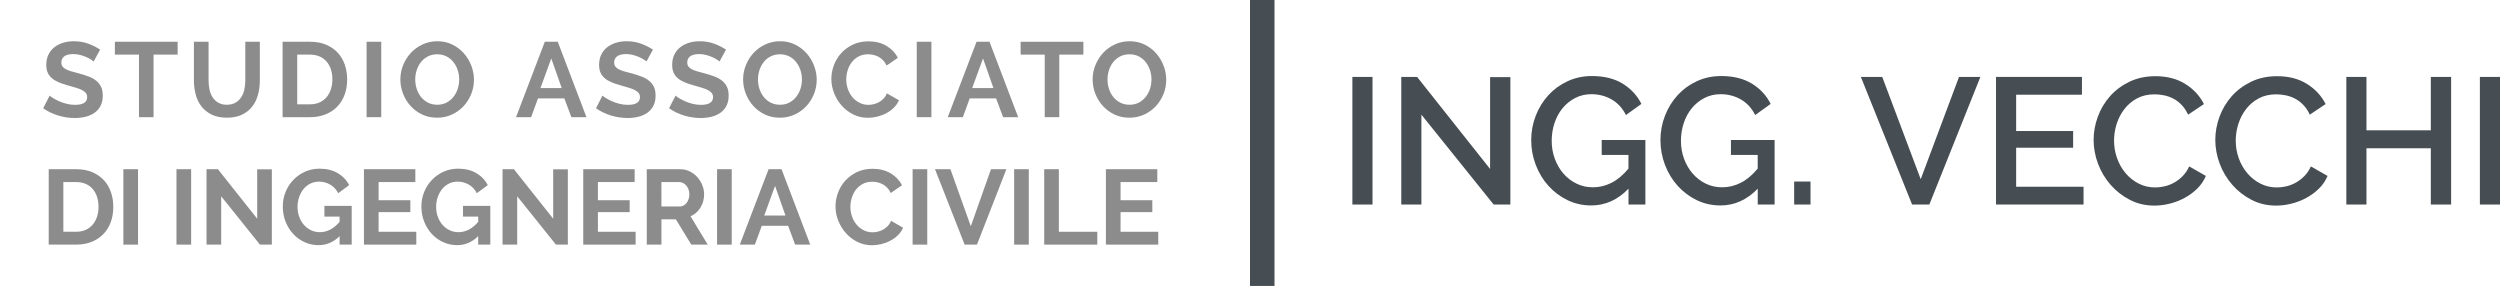 <?xml version="1.0" encoding="utf-8"?>
<!DOCTYPE svg PUBLIC "-//W3C//DTD SVG 1.1//EN" "http://www.w3.org/Graphics/SVG/1.1/DTD/svg11.dtd">
<svg version="1.1" id="Livello_1" xmlns="http://www.w3.org/2000/svg" xmlns:xlink="http://www.w3.org/1999/xlink" x="0px" y="0px"
	 width="306px" height="35px" viewBox="-10 74 306 35" enable-background="new -10 74 306 35" xml:space="preserve">
<rect x="143" y="74" fill="#464E54" width="3" height="35"/>
<g>
	<path fill="#464E54" d="M155.531,99.035v-15.62h2.465v15.62H155.531z"/>
	<path fill="#464E54" d="M163.979,88.035v11h-2.464v-15.62h1.937l8.935,11.265V83.438h2.483v15.598h-2.045L163.979,88.035z"/>
	<path fill="#464E54" d="M189.324,97.1c-1.32,1.363-2.838,2.047-4.556,2.047c-1.041,0-2.009-0.217-2.903-0.647
		c-0.896-0.435-1.672-1.019-2.332-1.749s-1.178-1.584-1.552-2.555c-0.374-0.967-0.562-1.979-0.562-3.033
		c0-1.057,0.188-2.061,0.562-3.014s0.892-1.791,1.552-2.51c0.66-0.718,1.444-1.287,2.354-1.705s1.899-0.627,2.97-0.627
		c1.496,0,2.75,0.312,3.764,0.936s1.773,1.447,2.287,2.475l-1.893,1.364c-0.426-0.851-1.012-1.488-1.76-1.914
		c-0.748-0.425-1.569-0.638-2.465-0.638c-0.732,0-1.4,0.156-2.002,0.473c-0.604,0.314-1.114,0.732-1.539,1.254
		c-0.426,0.521-0.752,1.126-0.979,1.814c-0.228,0.689-0.341,1.408-0.341,2.156c0,0.793,0.128,1.532,0.385,2.223
		c0.258,0.688,0.608,1.291,1.057,1.804c0.447,0.517,0.979,0.921,1.598,1.224c0.613,0.301,1.281,0.448,2.002,0.448
		c0.792,0,1.551-0.183,2.275-0.55c0.728-0.366,1.418-0.945,2.078-1.738v-1.672h-3.275v-1.826h5.346v7.898h-2.064V97.1H189.324z"/>
	<path fill="#464E54" d="M205.142,97.1c-1.319,1.363-2.838,2.047-4.556,2.047c-1.041,0-2.008-0.217-2.902-0.647
		c-0.896-0.435-1.672-1.019-2.332-1.749s-1.178-1.584-1.552-2.555c-0.374-0.967-0.562-1.979-0.562-3.033
		c0-1.057,0.188-2.061,0.562-3.014s0.892-1.791,1.552-2.51c0.66-0.718,1.443-1.287,2.354-1.705c0.912-0.418,1.899-0.627,2.973-0.627
		c1.496,0,2.75,0.312,3.763,0.936c1.015,0.623,1.774,1.447,2.288,2.475l-1.895,1.364c-0.426-0.851-1.012-1.488-1.76-1.914
		c-0.748-0.425-1.57-0.638-2.465-0.638c-0.732,0-1.4,0.156-2.002,0.473c-0.602,0.314-1.115,0.732-1.539,1.254
		c-0.427,0.521-0.753,1.126-0.979,1.814c-0.228,0.689-0.341,1.408-0.341,2.156c0,0.793,0.127,1.532,0.385,2.223
		c0.257,0.688,0.607,1.291,1.057,1.804c0.447,0.517,0.979,0.921,1.596,1.224c0.615,0.301,1.282,0.448,2.002,0.448
		c0.791,0,1.552-0.183,2.276-0.55c0.726-0.366,1.419-0.945,2.079-1.738v-1.672h-3.277v-1.826h5.346v7.898h-2.065V97.1H205.142z"/>
	<path fill="#464E54" d="M209.606,99.035v-2.816h2.002v2.816H209.606z"/>
	<path fill="#464E54" d="M220.387,83.415l4.708,12.519l4.687-12.519h2.617l-6.248,15.62h-2.111l-6.271-15.62H220.387z"/>
	<path fill="#464E54" d="M245.026,96.857v2.178h-10.714v-15.62h10.518v2.178h-8.054v4.444h6.976v2.046h-6.976v4.774H245.026z"/>
	<path fill="#464E54" d="M246.258,91.115c0-0.938,0.169-1.873,0.507-2.805c0.337-0.933,0.832-1.769,1.483-2.51
		c0.65-0.74,1.449-1.338,2.389-1.792c0.938-0.454,2.002-0.682,3.189-0.682c1.422,0,2.64,0.315,3.649,0.946
		c1.015,0.631,1.772,1.453,2.288,2.463l-1.938,1.299c-0.221-0.469-0.481-0.865-0.791-1.188s-0.646-0.58-1.014-0.771
		c-0.365-0.19-0.748-0.326-1.146-0.407c-0.396-0.08-0.775-0.121-1.145-0.121c-0.82,0-1.54,0.165-2.154,0.495
		c-0.617,0.33-1.133,0.767-1.551,1.31c-0.42,0.543-0.734,1.151-0.947,1.826c-0.213,0.674-0.316,1.35-0.316,2.023
		c0,0.763,0.124,1.488,0.374,2.178c0.249,0.689,0.597,1.299,1.045,1.826c0.446,0.527,0.979,0.95,1.596,1.266
		c0.615,0.315,1.289,0.473,2.023,0.473c0.381,0,0.772-0.047,1.177-0.144c0.402-0.095,0.792-0.249,1.166-0.462
		c0.374-0.212,0.718-0.479,1.034-0.803c0.313-0.322,0.573-0.711,0.778-1.166l2.047,1.166c-0.25,0.587-0.603,1.104-1.057,1.551
		c-0.455,0.448-0.969,0.825-1.539,1.133c-0.572,0.312-1.179,0.543-1.813,0.704c-0.64,0.161-1.267,0.242-1.884,0.242
		c-1.101,0-2.104-0.233-3.014-0.704c-0.908-0.469-1.693-1.081-2.354-1.837c-0.66-0.755-1.176-1.612-1.54-2.574
		C246.441,93.092,246.258,92.111,246.258,91.115z"/>
	<path fill="#464E54" d="M261.152,91.115c0-0.938,0.17-1.873,0.508-2.805c0.336-0.933,0.832-1.769,1.483-2.51
		c0.651-0.74,1.448-1.338,2.388-1.792c0.938-0.454,2.002-0.682,3.189-0.682c1.423,0,2.64,0.315,3.652,0.946
		c1.012,0.631,1.771,1.453,2.287,2.463l-1.938,1.299c-0.222-0.469-0.481-0.865-0.792-1.188s-0.646-0.58-1.014-0.771
		c-0.365-0.19-0.748-0.326-1.146-0.407c-0.396-0.08-0.776-0.121-1.144-0.121c-0.821,0-1.541,0.165-2.156,0.495
		c-0.616,0.33-1.133,0.767-1.551,1.31s-0.733,1.151-0.946,1.826c-0.213,0.674-0.317,1.35-0.317,2.023
		c0,0.763,0.123,1.488,0.373,2.178s0.598,1.299,1.045,1.826s0.979,0.95,1.596,1.266c0.615,0.315,1.289,0.473,2.023,0.473
		c0.381,0,0.773-0.047,1.178-0.144c0.402-0.095,0.791-0.249,1.166-0.462c0.373-0.212,0.719-0.479,1.033-0.803
		c0.314-0.322,0.575-0.711,0.78-1.166l2.046,1.166c-0.249,0.587-0.602,1.104-1.057,1.551c-0.454,0.448-0.967,0.825-1.539,1.133
		c-0.572,0.312-1.178,0.543-1.814,0.704c-0.639,0.161-1.266,0.242-1.882,0.242c-1.101,0-2.104-0.233-3.015-0.704
		c-0.908-0.469-1.693-1.081-2.354-1.837c-0.66-0.755-1.174-1.612-1.539-2.574C261.336,93.092,261.152,92.111,261.152,91.115z"/>
	<path fill="#464E54" d="M290.017,83.415v15.62h-2.485v-6.887h-7.877v6.887h-2.464v-15.62h2.464v6.534h7.877v-6.534H290.017z"/>
	<path fill="#464E54" d="M293.537,99.035v-15.62H296v15.62H293.537z"/>
</g>
<g>
	<path fill="#8C8C8C" d="M1.461,81.53C1.4,81.47,1.29,81.387,1.129,81.283c-0.16-0.104-0.355-0.206-0.585-0.306
		s-0.479-0.185-0.748-0.254s-0.542-0.104-0.819-0.104c-0.494,0-0.862,0.091-1.105,0.272c-0.243,0.183-0.364,0.438-0.364,0.768
		c0,0.19,0.046,0.349,0.137,0.475c0.091,0.125,0.223,0.235,0.396,0.331s0.392,0.182,0.657,0.26c0.264,0.078,0.569,0.161,0.917,0.247
		c0.45,0.122,0.86,0.252,1.228,0.391c0.369,0.139,0.681,0.312,0.936,0.52c0.256,0.208,0.453,0.457,0.592,0.747
		c0.139,0.291,0.208,0.648,0.208,1.073c0,0.494-0.093,0.916-0.28,1.268c-0.187,0.351-0.438,0.635-0.754,0.852
		c-0.316,0.216-0.68,0.374-1.092,0.474s-0.843,0.149-1.293,0.149c-0.694,0-1.378-0.104-2.054-0.312
		c-0.676-0.208-1.283-0.503-1.82-0.884l0.793-1.547c0.078,0.078,0.219,0.18,0.422,0.305c0.204,0.126,0.444,0.252,0.722,0.378
		c0.277,0.125,0.585,0.231,0.923,0.318s0.685,0.13,1.04,0.13c0.988,0,1.482-0.316,1.482-0.949c0-0.199-0.057-0.368-0.169-0.507
		c-0.113-0.139-0.273-0.26-0.481-0.364c-0.208-0.104-0.459-0.199-0.754-0.286c-0.295-0.086-0.624-0.182-0.988-0.286
		c-0.442-0.121-0.825-0.253-1.15-0.396c-0.325-0.143-0.596-0.312-0.812-0.507c-0.217-0.194-0.379-0.42-0.487-0.676
		c-0.109-0.256-0.163-0.562-0.163-0.917c0-0.468,0.086-0.884,0.26-1.247c0.173-0.364,0.414-0.668,0.722-0.91
		c0.308-0.243,0.665-0.427,1.072-0.553s0.845-0.188,1.313-0.188c0.65,0,1.248,0.102,1.794,0.306c0.546,0.203,1.022,0.444,1.43,0.722
		L1.461,81.53z"/>
	<path fill="#8C8C8C" d="M11.744,80.685H8.793v7.657H7.012v-7.657H4.061v-1.573h7.683V80.685z"/>
	<path fill="#8C8C8C" d="M17.763,86.82c0.425,0,0.782-0.086,1.073-0.26c0.29-0.173,0.524-0.398,0.702-0.676
		c0.177-0.277,0.303-0.596,0.377-0.955c0.073-0.36,0.11-0.73,0.11-1.112v-4.706h1.781v4.706c0,0.633-0.076,1.227-0.227,1.781
		c-0.152,0.555-0.39,1.04-0.715,1.456c-0.325,0.416-0.743,0.745-1.254,0.988c-0.512,0.242-1.123,0.364-1.833,0.364
		c-0.737,0-1.363-0.128-1.878-0.384s-0.934-0.594-1.254-1.014c-0.321-0.421-0.553-0.908-0.696-1.463s-0.214-1.131-0.214-1.729
		v-4.706h1.794v4.706c0,0.391,0.037,0.766,0.11,1.125s0.199,0.678,0.377,0.955s0.41,0.501,0.696,0.67S17.347,86.82,17.763,86.82z"/>
	<path fill="#8C8C8C" d="M24.588,88.342v-9.23h3.354c0.754,0,1.415,0.122,1.982,0.364c0.568,0.243,1.042,0.572,1.424,0.988
		c0.381,0.416,0.667,0.903,0.858,1.463c0.19,0.559,0.286,1.154,0.286,1.787c0,0.702-0.106,1.337-0.319,1.904
		s-0.518,1.053-0.917,1.456s-0.877,0.715-1.437,0.937c-0.559,0.221-1.185,0.331-1.878,0.331H24.588z M30.685,83.714
		c0-0.442-0.061-0.85-0.182-1.222c-0.122-0.373-0.299-0.693-0.533-0.962c-0.234-0.269-0.522-0.477-0.865-0.624
		s-0.73-0.222-1.164-0.222h-1.56v6.084h1.56c0.442,0,0.834-0.078,1.177-0.233c0.342-0.156,0.628-0.371,0.858-0.644
		c0.229-0.273,0.405-0.596,0.526-0.969C30.624,84.55,30.685,84.147,30.685,83.714z"/>
	<path fill="#8C8C8C" d="M34.871,88.342v-9.23h1.794v9.23H34.871z"/>
	<path fill="#8C8C8C" d="M43.502,88.407c-0.676,0-1.289-0.133-1.839-0.396c-0.55-0.265-1.023-0.615-1.417-1.054
		c-0.395-0.438-0.7-0.938-0.917-1.501c-0.217-0.563-0.325-1.14-0.325-1.729c0-0.615,0.115-1.204,0.345-1.768
		c0.229-0.563,0.546-1.062,0.949-1.495c0.403-0.434,0.882-0.778,1.437-1.033c0.555-0.256,1.157-0.384,1.807-0.384
		c0.667,0,1.276,0.137,1.827,0.409c0.55,0.273,1.021,0.631,1.41,1.072c0.39,0.442,0.693,0.945,0.91,1.509s0.325,1.135,0.325,1.716
		c0,0.615-0.113,1.202-0.338,1.762c-0.226,0.559-0.538,1.053-0.936,1.481c-0.399,0.43-0.875,0.771-1.43,1.027
		S44.152,88.407,43.502,88.407z M40.825,83.727c0,0.399,0.061,0.785,0.182,1.157c0.122,0.373,0.297,0.702,0.527,0.988
		c0.229,0.286,0.511,0.516,0.845,0.688c0.333,0.174,0.713,0.26,1.138,0.26c0.433,0,0.817-0.088,1.15-0.266s0.615-0.414,0.845-0.709
		c0.229-0.295,0.403-0.626,0.52-0.994c0.117-0.368,0.175-0.743,0.175-1.125c0-0.398-0.063-0.784-0.188-1.157
		c-0.126-0.372-0.304-0.701-0.533-0.987s-0.511-0.514-0.845-0.683c-0.334-0.169-0.708-0.254-1.125-0.254
		c-0.434,0-0.819,0.089-1.157,0.267c-0.338,0.178-0.62,0.412-0.845,0.702c-0.226,0.29-0.396,0.62-0.514,0.988
		C40.883,82.971,40.825,83.346,40.825,83.727z"/>
	<path fill="#8C8C8C" d="M56.685,79.111h1.586l3.51,9.23h-1.846l-0.858-2.301h-3.224l-0.845,2.301h-1.846L56.685,79.111z
		 M58.751,84.78l-1.274-3.628l-1.326,3.628H58.751z"/>
	<path fill="#8C8C8C" d="M69.125,81.53c-0.061-0.061-0.171-0.144-0.332-0.247c-0.16-0.104-0.355-0.206-0.585-0.306
		s-0.479-0.185-0.748-0.254s-0.542-0.104-0.819-0.104c-0.494,0-0.862,0.091-1.105,0.272c-0.243,0.183-0.364,0.438-0.364,0.768
		c0,0.19,0.046,0.349,0.137,0.475c0.091,0.125,0.223,0.235,0.396,0.331s0.392,0.182,0.657,0.26c0.264,0.078,0.569,0.161,0.917,0.247
		c0.45,0.122,0.86,0.252,1.228,0.391c0.369,0.139,0.681,0.312,0.936,0.52c0.256,0.208,0.453,0.457,0.592,0.747
		c0.139,0.291,0.208,0.648,0.208,1.073c0,0.494-0.093,0.916-0.28,1.268c-0.187,0.351-0.438,0.635-0.754,0.852
		c-0.316,0.216-0.68,0.374-1.092,0.474s-0.843,0.149-1.293,0.149c-0.694,0-1.378-0.104-2.054-0.312
		c-0.676-0.208-1.283-0.503-1.82-0.884l0.793-1.547c0.078,0.078,0.219,0.18,0.422,0.305c0.204,0.126,0.444,0.252,0.722,0.378
		c0.277,0.125,0.585,0.231,0.923,0.318s0.685,0.13,1.04,0.13c0.988,0,1.482-0.316,1.482-0.949c0-0.199-0.057-0.368-0.169-0.507
		c-0.113-0.139-0.273-0.26-0.481-0.364c-0.208-0.104-0.459-0.199-0.754-0.286c-0.295-0.086-0.624-0.182-0.988-0.286
		c-0.442-0.121-0.825-0.253-1.15-0.396c-0.325-0.143-0.596-0.312-0.812-0.507c-0.217-0.194-0.379-0.42-0.487-0.676
		c-0.109-0.256-0.163-0.562-0.163-0.917c0-0.468,0.086-0.884,0.26-1.247c0.173-0.364,0.414-0.668,0.722-0.91
		c0.308-0.243,0.665-0.427,1.072-0.553s0.845-0.188,1.313-0.188c0.65,0,1.248,0.102,1.794,0.306c0.546,0.203,1.022,0.444,1.43,0.722
		L69.125,81.53z"/>
	<path fill="#8C8C8C" d="M78.069,81.53c-0.061-0.061-0.171-0.144-0.332-0.247c-0.16-0.104-0.355-0.206-0.585-0.306
		s-0.479-0.185-0.748-0.254s-0.542-0.104-0.819-0.104c-0.494,0-0.862,0.091-1.105,0.272c-0.243,0.183-0.364,0.438-0.364,0.768
		c0,0.19,0.046,0.349,0.137,0.475c0.091,0.125,0.223,0.235,0.396,0.331s0.392,0.182,0.657,0.26c0.264,0.078,0.569,0.161,0.917,0.247
		c0.45,0.122,0.86,0.252,1.228,0.391c0.369,0.139,0.681,0.312,0.936,0.52c0.256,0.208,0.453,0.457,0.592,0.747
		c0.139,0.291,0.208,0.648,0.208,1.073c0,0.494-0.093,0.916-0.28,1.268c-0.187,0.351-0.438,0.635-0.754,0.852
		c-0.316,0.216-0.68,0.374-1.092,0.474s-0.843,0.149-1.293,0.149c-0.694,0-1.378-0.104-2.054-0.312
		c-0.676-0.208-1.283-0.503-1.82-0.884l0.793-1.547c0.078,0.078,0.219,0.18,0.422,0.305c0.204,0.126,0.444,0.252,0.722,0.378
		c0.277,0.125,0.585,0.231,0.923,0.318s0.685,0.13,1.04,0.13c0.988,0,1.482-0.316,1.482-0.949c0-0.199-0.057-0.368-0.169-0.507
		c-0.113-0.139-0.273-0.26-0.481-0.364c-0.208-0.104-0.459-0.199-0.754-0.286c-0.295-0.086-0.624-0.182-0.988-0.286
		c-0.442-0.121-0.825-0.253-1.15-0.396c-0.325-0.143-0.596-0.312-0.812-0.507c-0.217-0.194-0.379-0.42-0.487-0.676
		c-0.109-0.256-0.163-0.562-0.163-0.917c0-0.468,0.086-0.884,0.26-1.247c0.173-0.364,0.414-0.668,0.722-0.91
		c0.308-0.243,0.665-0.427,1.072-0.553s0.845-0.188,1.313-0.188c0.65,0,1.248,0.102,1.794,0.306c0.546,0.203,1.022,0.444,1.43,0.722
		L78.069,81.53z"/>
	<path fill="#8C8C8C" d="M85.454,88.407c-0.676,0-1.289-0.133-1.839-0.396c-0.55-0.265-1.023-0.615-1.417-1.054
		c-0.395-0.438-0.7-0.938-0.917-1.501c-0.217-0.563-0.325-1.14-0.325-1.729c0-0.615,0.115-1.204,0.345-1.768
		c0.229-0.563,0.546-1.062,0.949-1.495c0.403-0.434,0.882-0.778,1.437-1.033c0.555-0.256,1.157-0.384,1.807-0.384
		c0.667,0,1.276,0.137,1.827,0.409c0.55,0.273,1.021,0.631,1.41,1.072c0.39,0.442,0.693,0.945,0.91,1.509s0.325,1.135,0.325,1.716
		c0,0.615-0.113,1.202-0.338,1.762c-0.226,0.559-0.538,1.053-0.936,1.481c-0.399,0.43-0.875,0.771-1.43,1.027
		S86.104,88.407,85.454,88.407z M82.776,83.727c0,0.399,0.061,0.785,0.182,1.157c0.122,0.373,0.297,0.702,0.527,0.988
		c0.229,0.286,0.511,0.516,0.845,0.688c0.333,0.174,0.713,0.26,1.138,0.26c0.433,0,0.817-0.088,1.15-0.266s0.615-0.414,0.845-0.709
		c0.229-0.295,0.403-0.626,0.52-0.994c0.117-0.368,0.175-0.743,0.175-1.125c0-0.398-0.063-0.784-0.188-1.157
		c-0.126-0.372-0.304-0.701-0.533-0.987s-0.511-0.514-0.845-0.683c-0.334-0.169-0.708-0.254-1.125-0.254
		c-0.434,0-0.819,0.089-1.157,0.267c-0.338,0.178-0.62,0.412-0.845,0.702c-0.226,0.29-0.396,0.62-0.514,0.988
		C82.834,82.971,82.776,83.346,82.776,83.727z"/>
	<path fill="#8C8C8C" d="M91.758,83.662c0-0.563,0.102-1.12,0.306-1.671c0.204-0.55,0.5-1.042,0.891-1.476
		c0.39-0.433,0.866-0.784,1.43-1.053s1.205-0.403,1.924-0.403c0.849,0,1.583,0.187,2.204,0.56c0.619,0.372,1.081,0.857,1.384,1.456
		l-1.378,0.948c-0.122-0.26-0.269-0.479-0.442-0.656c-0.174-0.178-0.36-0.318-0.559-0.423c-0.2-0.104-0.408-0.18-0.624-0.227
		c-0.217-0.048-0.429-0.072-0.637-0.072c-0.451,0-0.843,0.091-1.176,0.273c-0.334,0.182-0.611,0.418-0.832,0.708
		c-0.221,0.291-0.388,0.62-0.5,0.988c-0.113,0.368-0.169,0.734-0.169,1.099c0,0.407,0.065,0.8,0.195,1.177s0.314,0.708,0.553,0.994
		c0.238,0.286,0.524,0.516,0.858,0.689c0.333,0.173,0.7,0.26,1.098,0.26c0.208,0,0.425-0.026,0.65-0.078
		c0.225-0.052,0.439-0.135,0.644-0.247c0.203-0.112,0.392-0.258,0.565-0.436c0.173-0.178,0.312-0.392,0.416-0.644l1.469,0.845
		c-0.147,0.347-0.357,0.652-0.63,0.917s-0.581,0.487-0.923,0.669c-0.343,0.183-0.708,0.321-1.099,0.416
		c-0.39,0.096-0.771,0.144-1.144,0.144c-0.659,0-1.261-0.139-1.807-0.416s-1.016-0.639-1.41-1.086
		c-0.395-0.446-0.702-0.953-0.923-1.521C91.869,84.83,91.758,84.251,91.758,83.662z"/>
	<path fill="#8C8C8C" d="M102.21,88.342v-9.23h1.794v9.23H102.21z"/>
	<path fill="#8C8C8C" d="M109.529,79.111h1.586l3.51,9.23h-1.846l-0.858-2.301h-3.224l-0.845,2.301h-1.846L109.529,79.111z
		 M111.596,84.78l-1.274-3.628l-1.326,3.628H111.596z"/>
	<path fill="#8C8C8C" d="M122.607,80.685h-2.951v7.657h-1.781v-7.657h-2.951v-1.573h7.683V80.685z"/>
	<path fill="#8C8C8C" d="M128.236,88.407c-0.676,0-1.289-0.133-1.839-0.396c-0.55-0.265-1.023-0.615-1.417-1.054
		c-0.395-0.438-0.7-0.938-0.917-1.501c-0.217-0.563-0.325-1.14-0.325-1.729c0-0.615,0.115-1.204,0.345-1.768
		c0.229-0.563,0.546-1.062,0.949-1.495c0.403-0.434,0.882-0.778,1.437-1.033c0.555-0.256,1.157-0.384,1.807-0.384
		c0.667,0,1.276,0.137,1.827,0.409c0.55,0.273,1.021,0.631,1.41,1.072c0.39,0.442,0.693,0.945,0.91,1.509s0.325,1.135,0.325,1.716
		c0,0.615-0.113,1.202-0.338,1.762c-0.226,0.559-0.538,1.053-0.936,1.481c-0.399,0.43-0.875,0.771-1.43,1.027
		S128.886,88.407,128.236,88.407z M125.559,83.727c0,0.399,0.061,0.785,0.182,1.157c0.122,0.373,0.297,0.702,0.527,0.988
		c0.229,0.286,0.511,0.516,0.845,0.688c0.333,0.174,0.713,0.26,1.138,0.26c0.433,0,0.817-0.088,1.15-0.266s0.615-0.414,0.845-0.709
		c0.229-0.295,0.403-0.626,0.52-0.994c0.117-0.368,0.175-0.743,0.175-1.125c0-0.398-0.063-0.784-0.188-1.157
		c-0.126-0.372-0.304-0.701-0.533-0.987s-0.511-0.514-0.845-0.683c-0.334-0.169-0.708-0.254-1.125-0.254
		c-0.434,0-0.819,0.089-1.157,0.267c-0.338,0.178-0.62,0.412-0.845,0.702c-0.226,0.29-0.396,0.62-0.514,0.988
		C125.617,82.971,125.559,83.346,125.559,83.727z"/>
	<path fill="#8C8C8C" d="M-4.038,103.941v-9.23h3.354c0.754,0,1.415,0.122,1.982,0.364c0.568,0.243,1.042,0.572,1.424,0.988
		c0.381,0.416,0.667,0.903,0.858,1.463c0.19,0.559,0.286,1.154,0.286,1.787c0,0.702-0.106,1.337-0.319,1.904
		s-0.518,1.053-0.917,1.456s-0.877,0.715-1.437,0.937c-0.559,0.221-1.185,0.331-1.878,0.331H-4.038z M2.059,99.313
		c0-0.442-0.061-0.85-0.182-1.222c-0.122-0.373-0.299-0.693-0.533-0.962c-0.234-0.269-0.522-0.477-0.865-0.624
		s-0.73-0.222-1.164-0.222h-1.56v6.084h1.56c0.442,0,0.834-0.078,1.177-0.233c0.342-0.156,0.628-0.371,0.858-0.644
		c0.229-0.273,0.405-0.596,0.526-0.969C1.998,100.149,2.059,99.747,2.059,99.313z"/>
	<path fill="#8C8C8C" d="M5.101,103.941v-9.23h1.794v9.23H5.101z"/>
	<path fill="#8C8C8C" d="M11.601,103.941v-9.23h1.794v9.23H11.601z"/>
	<path fill="#8C8C8C" d="M17.073,98.026v5.915h-1.794v-9.23h1.391l4.81,6.059v-6.045h1.794v9.217h-1.456L17.073,98.026z"/>
	<path fill="#8C8C8C" d="M31.568,102.901c-0.737,0.736-1.595,1.105-2.574,1.105c-0.606,0-1.176-0.122-1.709-0.364
		c-0.533-0.243-0.997-0.576-1.391-1.001c-0.394-0.425-0.706-0.925-0.936-1.502c-0.23-0.576-0.345-1.198-0.345-1.865
		c0-0.633,0.115-1.229,0.345-1.787c0.229-0.56,0.546-1.049,0.949-1.47c0.403-0.42,0.877-0.754,1.423-1.001
		c0.546-0.247,1.14-0.37,1.781-0.37c0.867,0,1.61,0.182,2.229,0.546s1.085,0.854,1.397,1.469l-1.339,0.988
		c-0.234-0.459-0.562-0.811-0.981-1.053c-0.421-0.243-0.878-0.364-1.372-0.364c-0.39,0-0.748,0.082-1.073,0.247
		c-0.325,0.165-0.603,0.39-0.832,0.676s-0.407,0.615-0.533,0.988c-0.126,0.373-0.188,0.767-0.188,1.183
		c0,0.434,0.069,0.839,0.208,1.216c0.138,0.377,0.329,0.704,0.572,0.981s0.531,0.496,0.865,0.656c0.333,0.161,0.695,0.24,1.085,0.24
		c0.893,0,1.698-0.42,2.418-1.261v-0.649h-1.859v-1.313h3.341v4.745h-1.482V102.901z"/>
	<path fill="#8C8C8C" d="M40.955,102.368v1.573h-6.409v-9.23h6.292v1.573h-4.498v2.224h3.887v1.456h-3.887v2.404H40.955z"/>
	<path fill="#8C8C8C" d="M48.533,102.901c-0.737,0.736-1.595,1.105-2.574,1.105c-0.606,0-1.176-0.122-1.709-0.364
		c-0.533-0.243-0.997-0.576-1.391-1.001c-0.394-0.425-0.706-0.925-0.936-1.502c-0.23-0.576-0.345-1.198-0.345-1.865
		c0-0.633,0.115-1.229,0.345-1.787c0.229-0.56,0.546-1.049,0.949-1.47c0.403-0.42,0.877-0.754,1.423-1.001
		c0.546-0.247,1.14-0.37,1.781-0.37c0.867,0,1.61,0.182,2.229,0.546s1.085,0.854,1.397,1.469l-1.339,0.988
		c-0.234-0.459-0.562-0.811-0.981-1.053c-0.421-0.243-0.878-0.364-1.372-0.364c-0.39,0-0.748,0.082-1.073,0.247
		c-0.325,0.165-0.603,0.39-0.832,0.676s-0.407,0.615-0.533,0.988c-0.126,0.373-0.188,0.767-0.188,1.183
		c0,0.434,0.069,0.839,0.208,1.216c0.138,0.377,0.329,0.704,0.572,0.981s0.531,0.496,0.865,0.656c0.333,0.161,0.695,0.24,1.085,0.24
		c0.893,0,1.698-0.42,2.418-1.261v-0.649h-1.859v-1.313h3.341v4.745h-1.482V102.901z"/>
	<path fill="#8C8C8C" d="M53.304,98.026v5.915H51.51v-9.23h1.391l4.81,6.059v-6.045h1.794v9.217h-1.456L53.304,98.026z"/>
	<path fill="#8C8C8C" d="M67.799,102.368v1.573H61.39v-9.23h6.292v1.573h-4.498v2.224h3.887v1.456h-3.887v2.404H67.799z"/>
	<path fill="#8C8C8C" d="M69.164,103.941v-9.23h4.082c0.425,0,0.817,0.09,1.177,0.267c0.359,0.178,0.669,0.412,0.929,0.702
		c0.26,0.291,0.464,0.62,0.611,0.988c0.147,0.368,0.221,0.739,0.221,1.111c0,0.598-0.149,1.142-0.448,1.632
		c-0.299,0.489-0.705,0.843-1.216,1.06l2.106,3.471h-2.015l-1.885-3.094h-1.768v3.094H69.164z M70.958,99.274h2.249
		c0.165,0,0.319-0.039,0.461-0.117c0.143-0.078,0.267-0.184,0.371-0.318c0.104-0.134,0.187-0.292,0.247-0.475
		c0.061-0.182,0.091-0.377,0.091-0.585c0-0.217-0.035-0.416-0.104-0.598c-0.069-0.183-0.162-0.34-0.279-0.475
		s-0.251-0.238-0.403-0.312c-0.152-0.073-0.306-0.11-0.462-0.11h-2.171V99.274z"/>
	<path fill="#8C8C8C" d="M77.77,103.941v-9.23h1.794v9.23H77.77z"/>
	<path fill="#8C8C8C" d="M84.075,94.711h1.586l3.51,9.23h-1.846l-0.858-2.301h-3.224l-0.845,2.301h-1.846L84.075,94.711z
		 M86.142,100.38l-1.274-3.628l-1.326,3.628H86.142z"/>
	<path fill="#8C8C8C" d="M92.265,99.262c0-0.563,0.102-1.12,0.306-1.671c0.204-0.55,0.5-1.042,0.891-1.476
		c0.39-0.433,0.866-0.784,1.43-1.053s1.205-0.403,1.924-0.403c0.849,0,1.583,0.187,2.204,0.56c0.619,0.372,1.081,0.857,1.384,1.456
		l-1.378,0.948c-0.122-0.26-0.269-0.479-0.442-0.656c-0.174-0.178-0.36-0.318-0.559-0.423c-0.2-0.104-0.408-0.18-0.624-0.227
		c-0.217-0.048-0.429-0.072-0.637-0.072c-0.451,0-0.843,0.091-1.176,0.273c-0.334,0.182-0.611,0.418-0.832,0.708
		c-0.221,0.291-0.388,0.62-0.5,0.988c-0.113,0.368-0.169,0.734-0.169,1.099c0,0.407,0.065,0.8,0.195,1.177s0.314,0.708,0.553,0.994
		c0.238,0.286,0.524,0.516,0.858,0.689c0.333,0.173,0.7,0.26,1.098,0.26c0.208,0,0.425-0.026,0.65-0.078
		c0.225-0.052,0.439-0.135,0.644-0.247c0.203-0.112,0.392-0.258,0.565-0.436c0.173-0.178,0.312-0.392,0.416-0.644l1.469,0.845
		c-0.147,0.347-0.357,0.652-0.63,0.917s-0.581,0.487-0.923,0.669c-0.343,0.183-0.708,0.321-1.099,0.416
		c-0.39,0.096-0.771,0.144-1.144,0.144c-0.659,0-1.261-0.139-1.807-0.416s-1.016-0.639-1.41-1.086
		c-0.395-0.446-0.702-0.953-0.923-1.521C92.375,100.43,92.265,99.851,92.265,99.262z"/>
	<path fill="#8C8C8C" d="M101.703,103.941v-9.23h1.794v9.23H101.703z"/>
	<path fill="#8C8C8C" d="M106.331,94.711l2.496,6.981l2.47-6.981h1.885l-3.601,9.23h-1.508l-3.627-9.23H106.331z"/>
	<path fill="#8C8C8C" d="M114.13,103.941v-9.23h1.794v9.23H114.13z"/>
	<path fill="#8C8C8C" d="M117.81,103.941v-9.23h1.794v7.657h4.706v1.573H117.81z"/>
	<path fill="#8C8C8C" d="M131.771,102.368v1.573h-6.409v-9.23h6.292v1.573h-4.498v2.224h3.887v1.456h-3.887v2.404H131.771z"/>
</g>
</svg>
